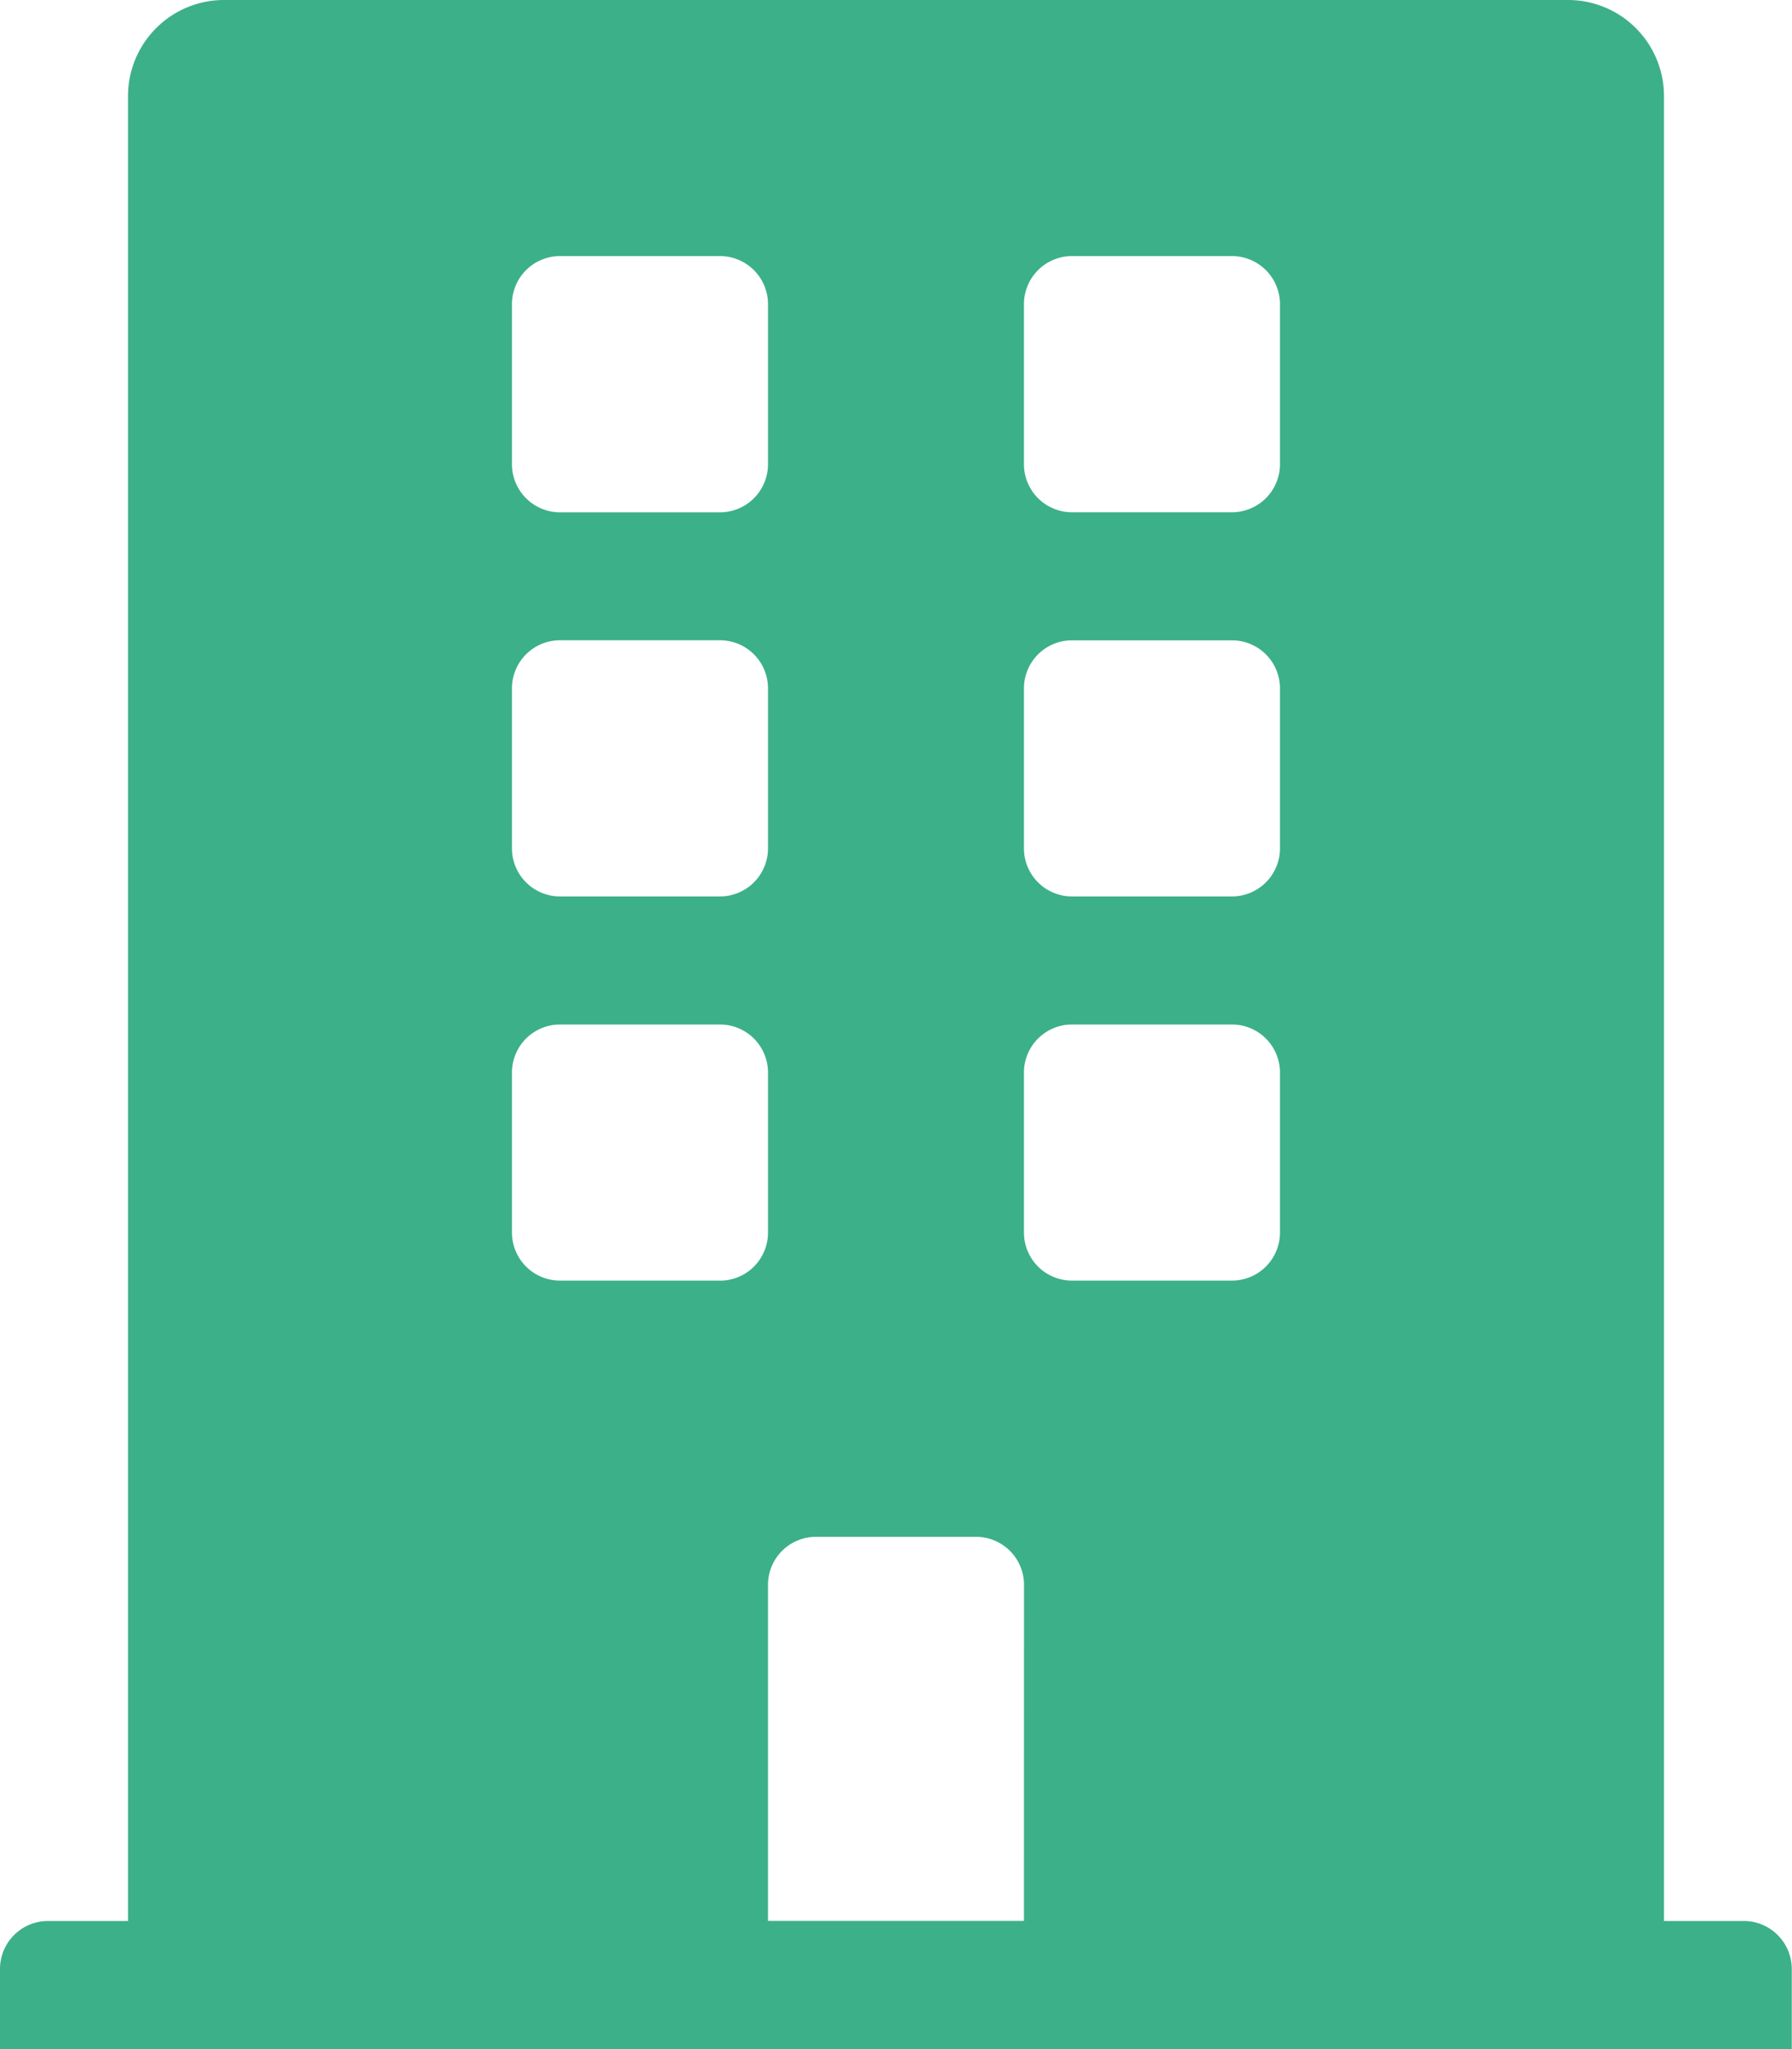<svg xmlns="http://www.w3.org/2000/svg" width="31.204" height="35.661" viewBox="0 0 31.204 35.661"><path d="M30.368,33.432H28.975V1.672A1.672,1.672,0,0,0,27.3,0H3.9A1.672,1.672,0,0,0,2.229,1.672V33.432H.836A.836.836,0,0,0,0,34.268v1.393H31.2V34.268A.836.836,0,0,0,30.368,33.432ZM8.915,5.293a.836.836,0,0,1,.836-.836h2.786a.836.836,0,0,1,.836.836V8.08a.836.836,0,0,1-.836.836H9.751a.836.836,0,0,1-.836-.836Zm0,6.686a.836.836,0,0,1,.836-.836h2.786a.836.836,0,0,1,.836.836v2.786a.836.836,0,0,1-.836.836H9.751a.836.836,0,0,1-.836-.836Zm3.622,10.308H9.751a.836.836,0,0,1-.836-.836V18.666a.836.836,0,0,1,.836-.836h2.786a.836.836,0,0,1,.836.836v2.786A.836.836,0,0,1,12.537,22.288Zm5.293,11.144H13.373V27.582a.836.836,0,0,1,.836-.836h2.786a.836.836,0,0,1,.836.836Zm4.458-11.98a.836.836,0,0,1-.836.836H18.666a.836.836,0,0,1-.836-.836V18.666a.836.836,0,0,1,.836-.836h2.786a.836.836,0,0,1,.836.836Zm0-6.686a.836.836,0,0,1-.836.836H18.666a.836.836,0,0,1-.836-.836V11.98a.836.836,0,0,1,.836-.836h2.786a.836.836,0,0,1,.836.836Zm0-6.686a.836.836,0,0,1-.836.836H18.666a.836.836,0,0,1-.836-.836V5.293a.836.836,0,0,1,.836-.836h2.786a.836.836,0,0,1,.836.836Z" fill="#3cb089"/></svg>